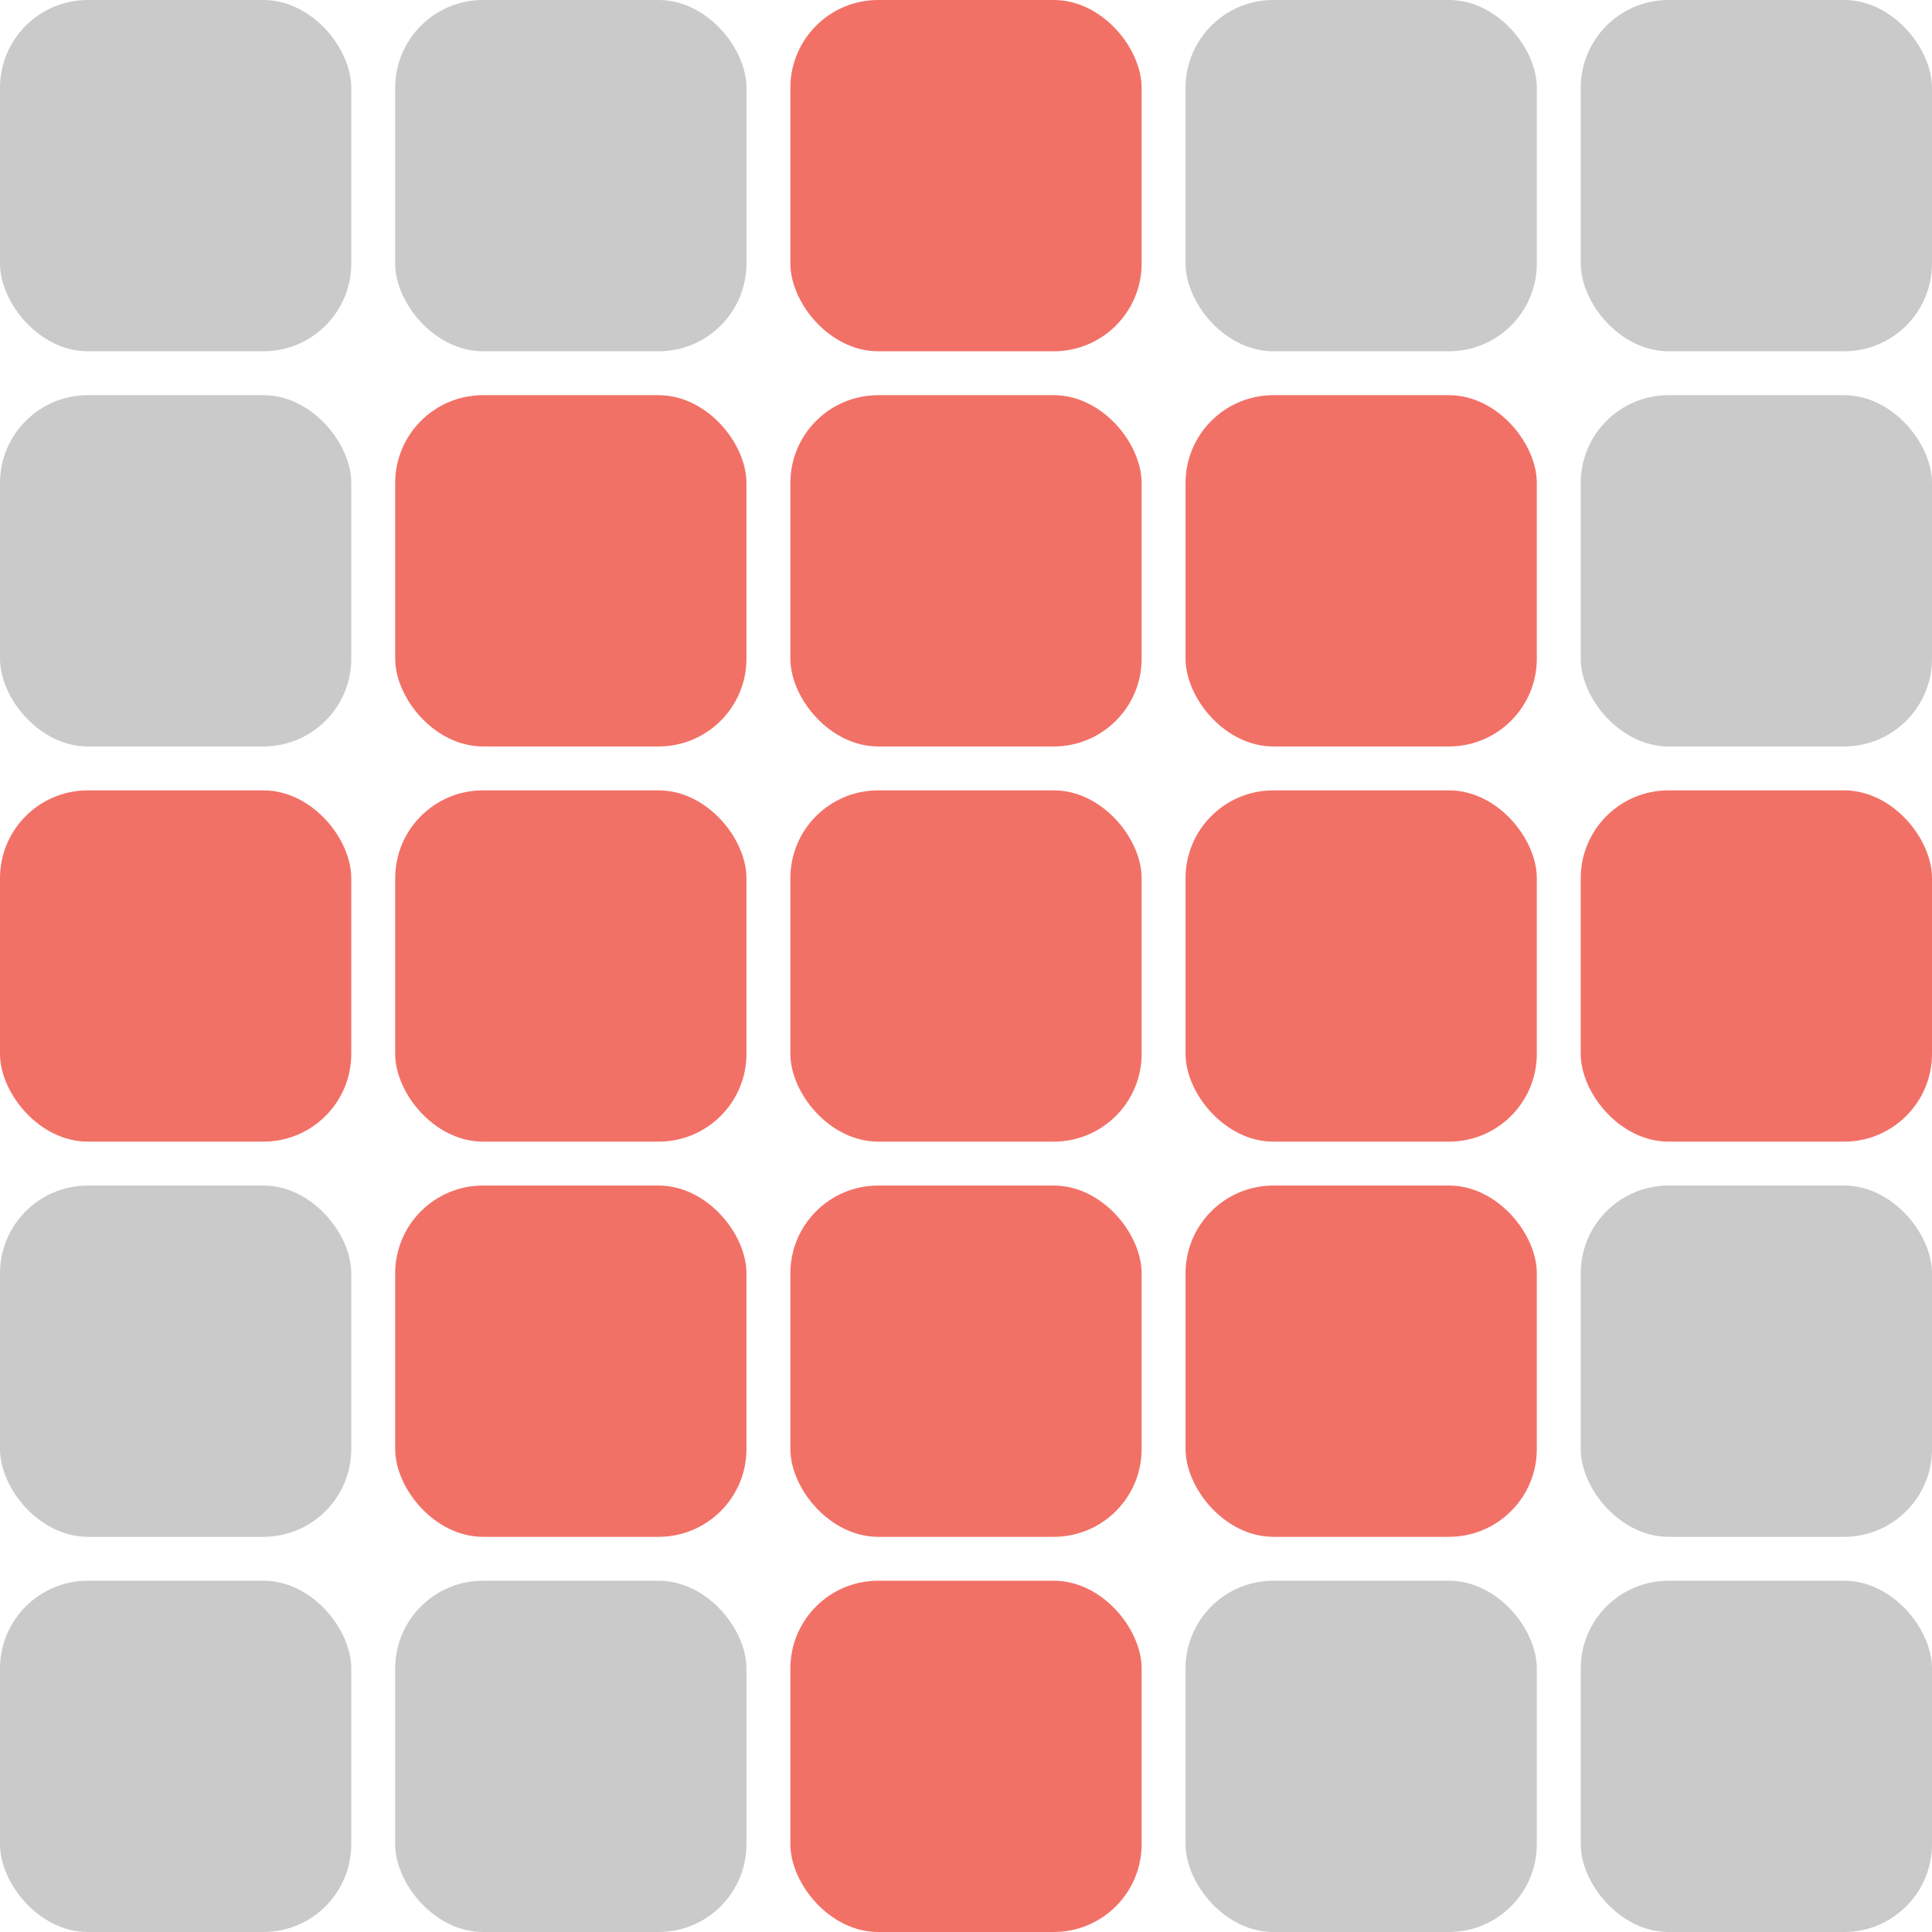 <svg width="44" height="44" viewBox="0 0 44 44" fill="none" xmlns="http://www.w3.org/2000/svg">
<rect width="8" height="8" rx="2" fill="#CACACA"/>
<rect x="9" width="8" height="8" rx="2" fill="#CACACA"/>
<rect x="18" width="8" height="8" rx="2" fill="#F27167"/>
<rect x="27" width="8" height="8" rx="2" fill="#CACACA"/>
<rect x="36" width="8" height="8" rx="2" fill="#CACACA"/>
<rect y="9" width="8" height="8" rx="2" fill="#CACACA"/>
<rect x="9" y="9" width="8" height="8" rx="2" fill="#F27167"/>
<rect x="18" y="9" width="8" height="8" rx="2" fill="#F27167"/>
<rect x="27" y="9" width="8" height="8" rx="2" fill="#F27167"/>
<rect x="36" y="9" width="8" height="8" rx="2" fill="#CACACA"/>
<rect y="18" width="8" height="8" rx="2" fill="#F27167"/>
<rect x="9" y="18" width="8" height="8" rx="2" fill="#F27167"/>
<rect x="18" y="18" width="8" height="8" rx="2" fill="#F27167"/>
<rect x="27" y="18" width="8" height="8" rx="2" fill="#F27167"/>
<rect x="36" y="18" width="8" height="8" rx="2" fill="#F27167"/>
<rect y="27" width="8" height="8" rx="2" fill="#CACACA"/>
<rect x="9" y="27" width="8" height="8" rx="2" fill="#F27167"/>
<rect x="18" y="27" width="8" height="8" rx="2" fill="#F27167"/>
<rect x="27" y="27" width="8" height="8" rx="2" fill="#F27167"/>
<rect x="36" y="27" width="8" height="8" rx="2" fill="#CACACA"/>
<rect y="36" width="8" height="8" rx="2" fill="#CACACA"/>
<rect x="9" y="36" width="8" height="8" rx="2" fill="#CACACA"/>
<rect x="18" y="36" width="8" height="8" rx="2" fill="#F27167"/>
<rect x="27" y="36" width="8" height="8" rx="2" fill="#CACACA"/>
<rect x="36" y="36" width="8" height="8" rx="2" fill="#CACACA"/>
</svg>
